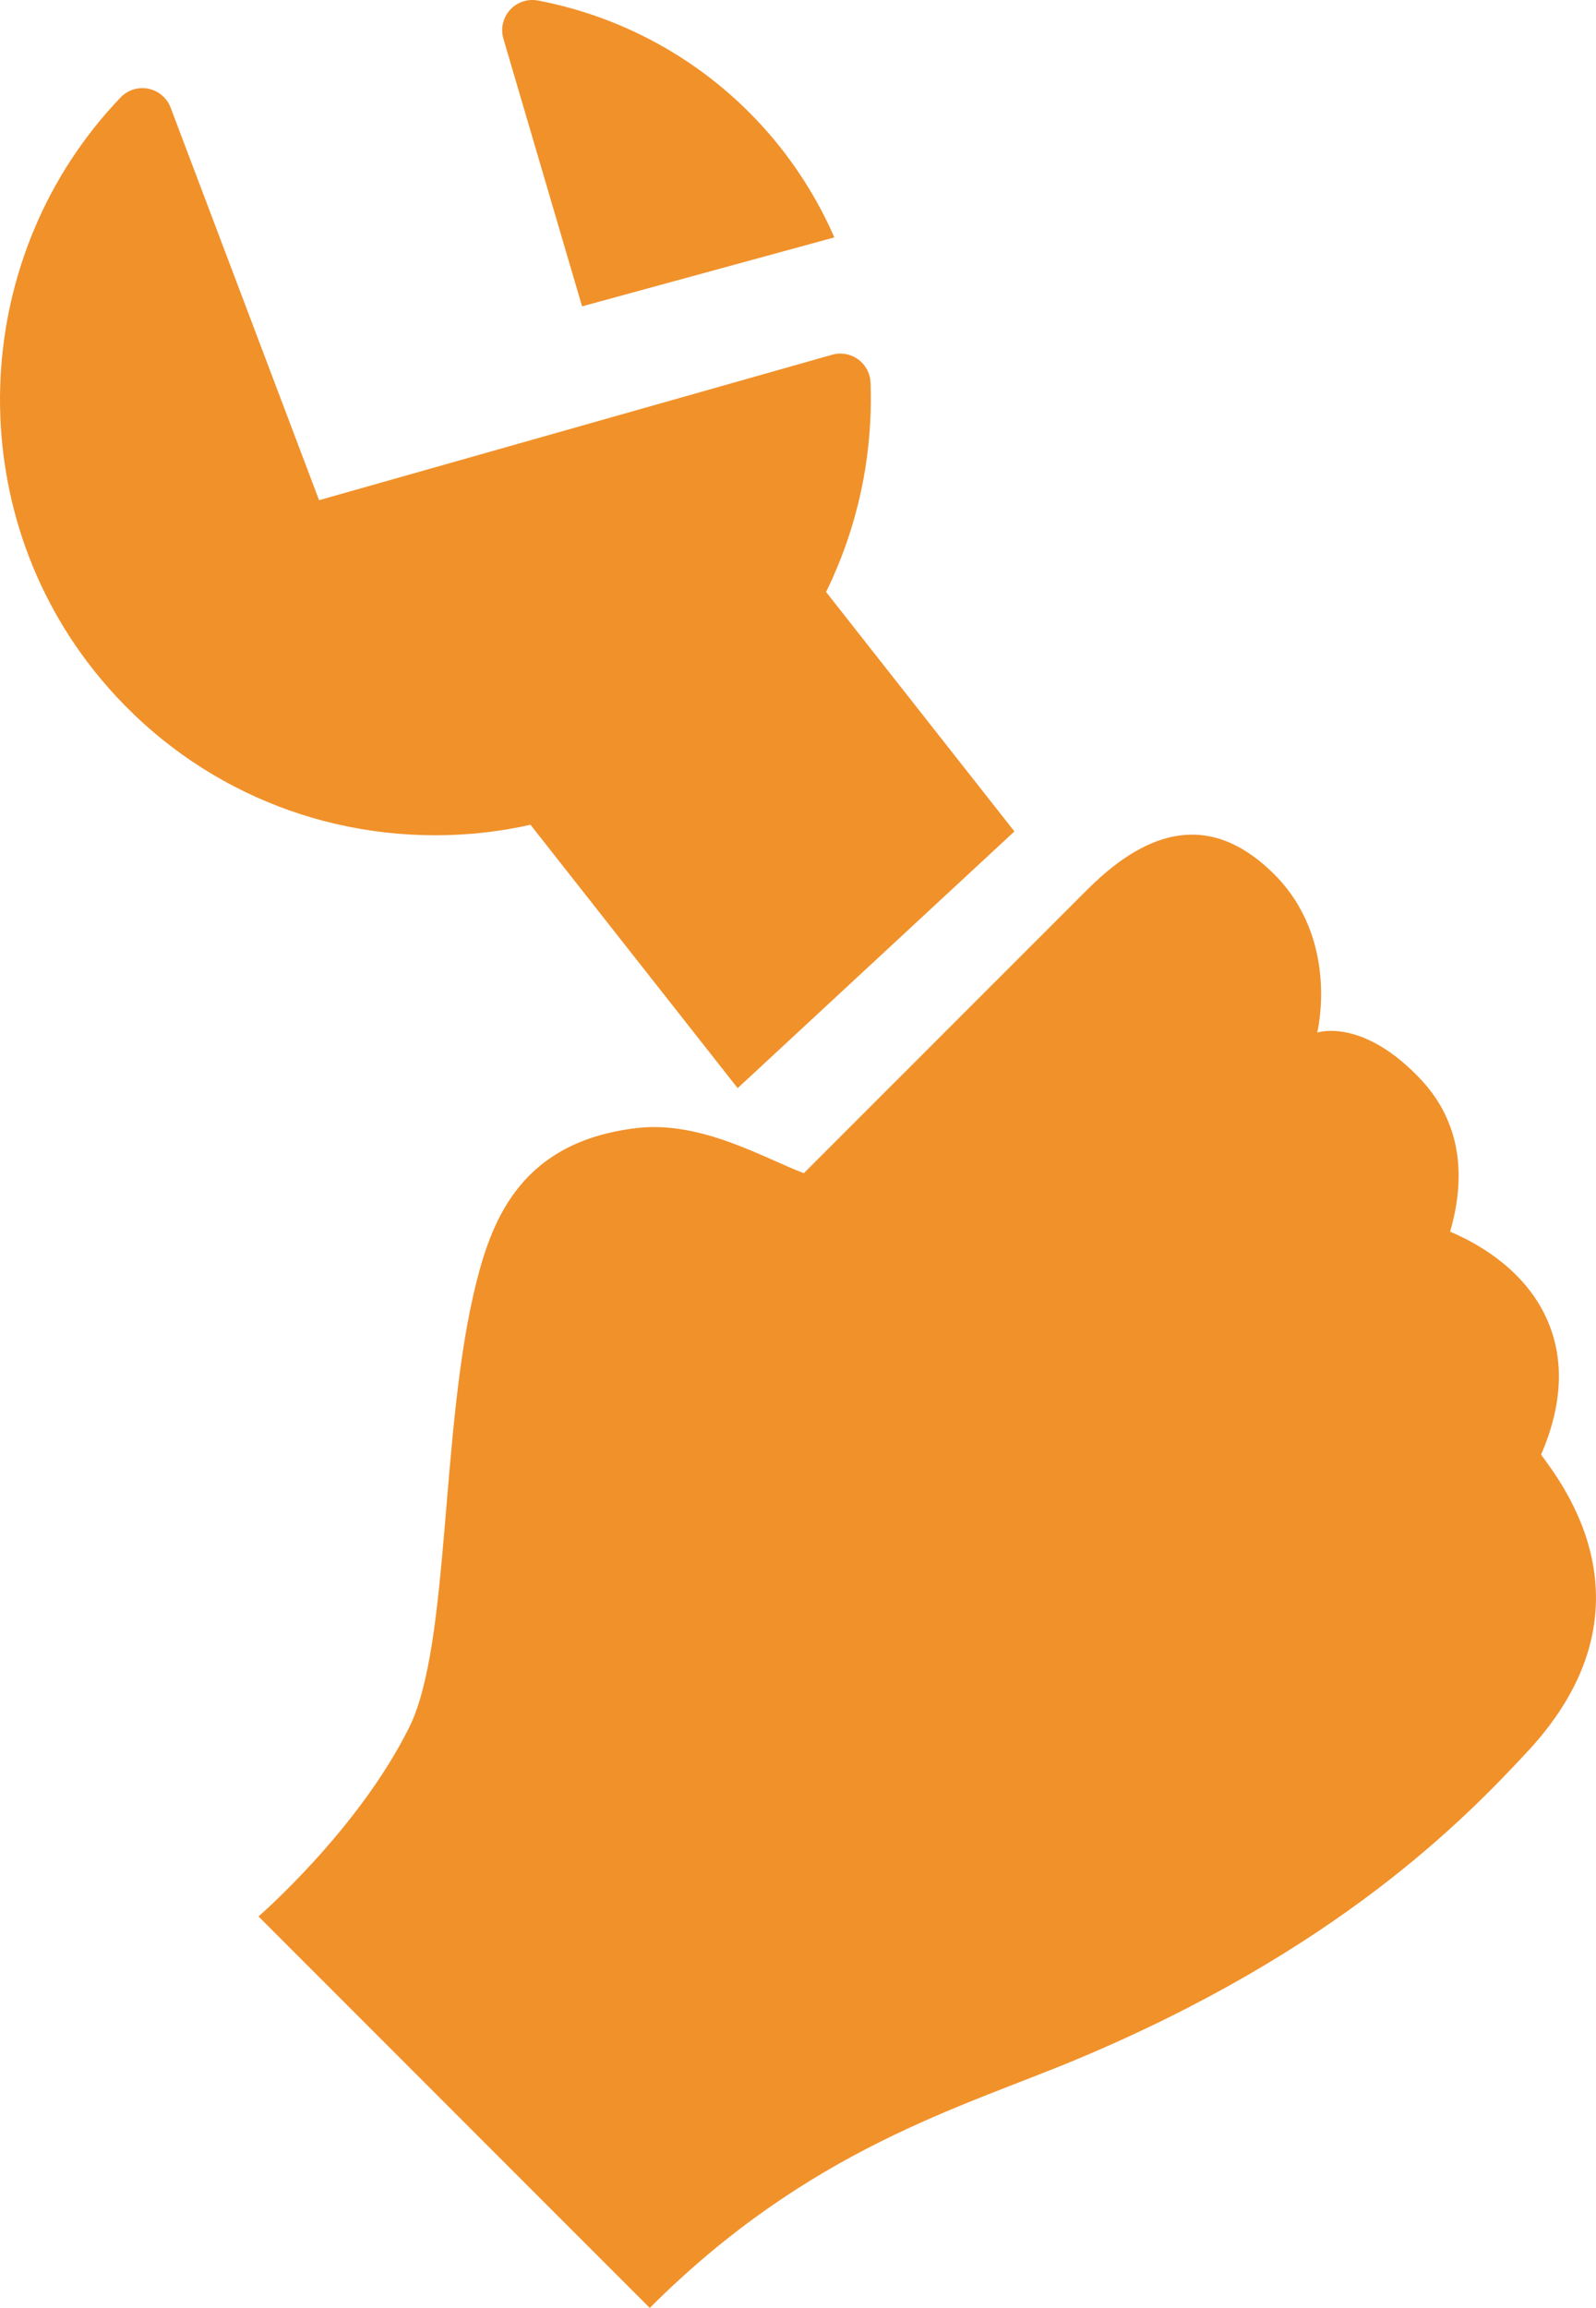 <?xml version="1.0" encoding="UTF-8"?>
<!DOCTYPE svg PUBLIC "-//W3C//DTD SVG 1.1//EN" "http://www.w3.org/Graphics/SVG/1.1/DTD/svg11.dtd">
<!-- Creator: CorelDRAW 2019 (64-Bit) -->
<svg xmlns="http://www.w3.org/2000/svg" xml:space="preserve" width="51.902mm" height="75.007mm" version="1.1" style="shape-rendering:geometricPrecision; text-rendering:geometricPrecision; image-rendering:optimizeQuality; fill-rule:evenodd; clip-rule:evenodd"
viewBox="0 0 2182.07 3153.48"
 xmlns:xlink="http://www.w3.org/1999/xlink"
 xmlns:xodm="http://www.corel.com/coreldraw/odm/2003">
 <defs>
  <style type="text/css">
   <![CDATA[
    .fil0 {fill:#F1912A}
   ]]>
  </style>
 </defs>
 <g id="Ebene_x0020_1">
  <path class="fil0" d="M2107.02 1987.56c29.78,-69.12 32.2,-131.7 7.34,-186.37 -9.67,-21.33 -23.66,-41.23 -41.43,-58.99 -29.88,-29.87 -64.95,-48.57 -90.28,-59.28 19.45,-67.21 14.46,-125.93 -14.78,-174.74 -8.01,-13.43 -18.09,-26 -29.61,-37.78 -78.22,-80.03 -137.35,-59.49 -137.35,-59.49 0,0 31.96,-127.62 -60.54,-218.09 -92.49,-90.47 -180.44,-51.81 -256.75,25.73l-384.6 384.44c-54.32,-20.4 -139.82,-71.8 -227.87,-61.7 -156.83,18.01 -197.7,122.86 -219.81,210.64 -50.06,198.29 -35.17,493.95 -91.82,608.18 -69.67,140.47 -206.1,258.42 -206.1,258.42l534.95 534.95c217.8,-217.8 427.36,-274.22 583.72,-339.64 354.35,-148.24 528.27,-325.71 616.76,-421.02 183.48,-197.61 43.96,-369.14 18.16,-405.26zm-1311.21 -1568.98l344.89 -94.19c-18.87,-43.35 -43.4,-84.37 -72.93,-121.89 -82.65,-105.02 -200.62,-176.67 -332.19,-201.77 -14.1,-2.7 -28.64,2.16 -38.29,12.81 -9.66,10.65 -13.07,25.57 -9.03,39.36l107.55 365.67zm-70.51 708.36l283.23 359.86 378.38 -350.77 -257.53 -327.19c43.44,-88.31 64.41,-186.59 60.84,-285.93 -0.47,-12.66 -6.7,-24.41 -16.96,-31.86 -10.25,-7.46 -23.35,-9.8 -35.54,-6.35l-701.48 198.73 -202.97 -536.36c-5.01,-13.24 -16.47,-23 -30.35,-25.83 -13.91,-2.8 -28.24,1.66 -38.03,11.89 -204.31,213.23 -220.73,548.9 -38.2,780.83 113.7,144.46 284.51,227.32 468.57,227.33 43.82,0.01 87.46,-4.81 130.04,-14.34z"/>
 </g>
</svg>
